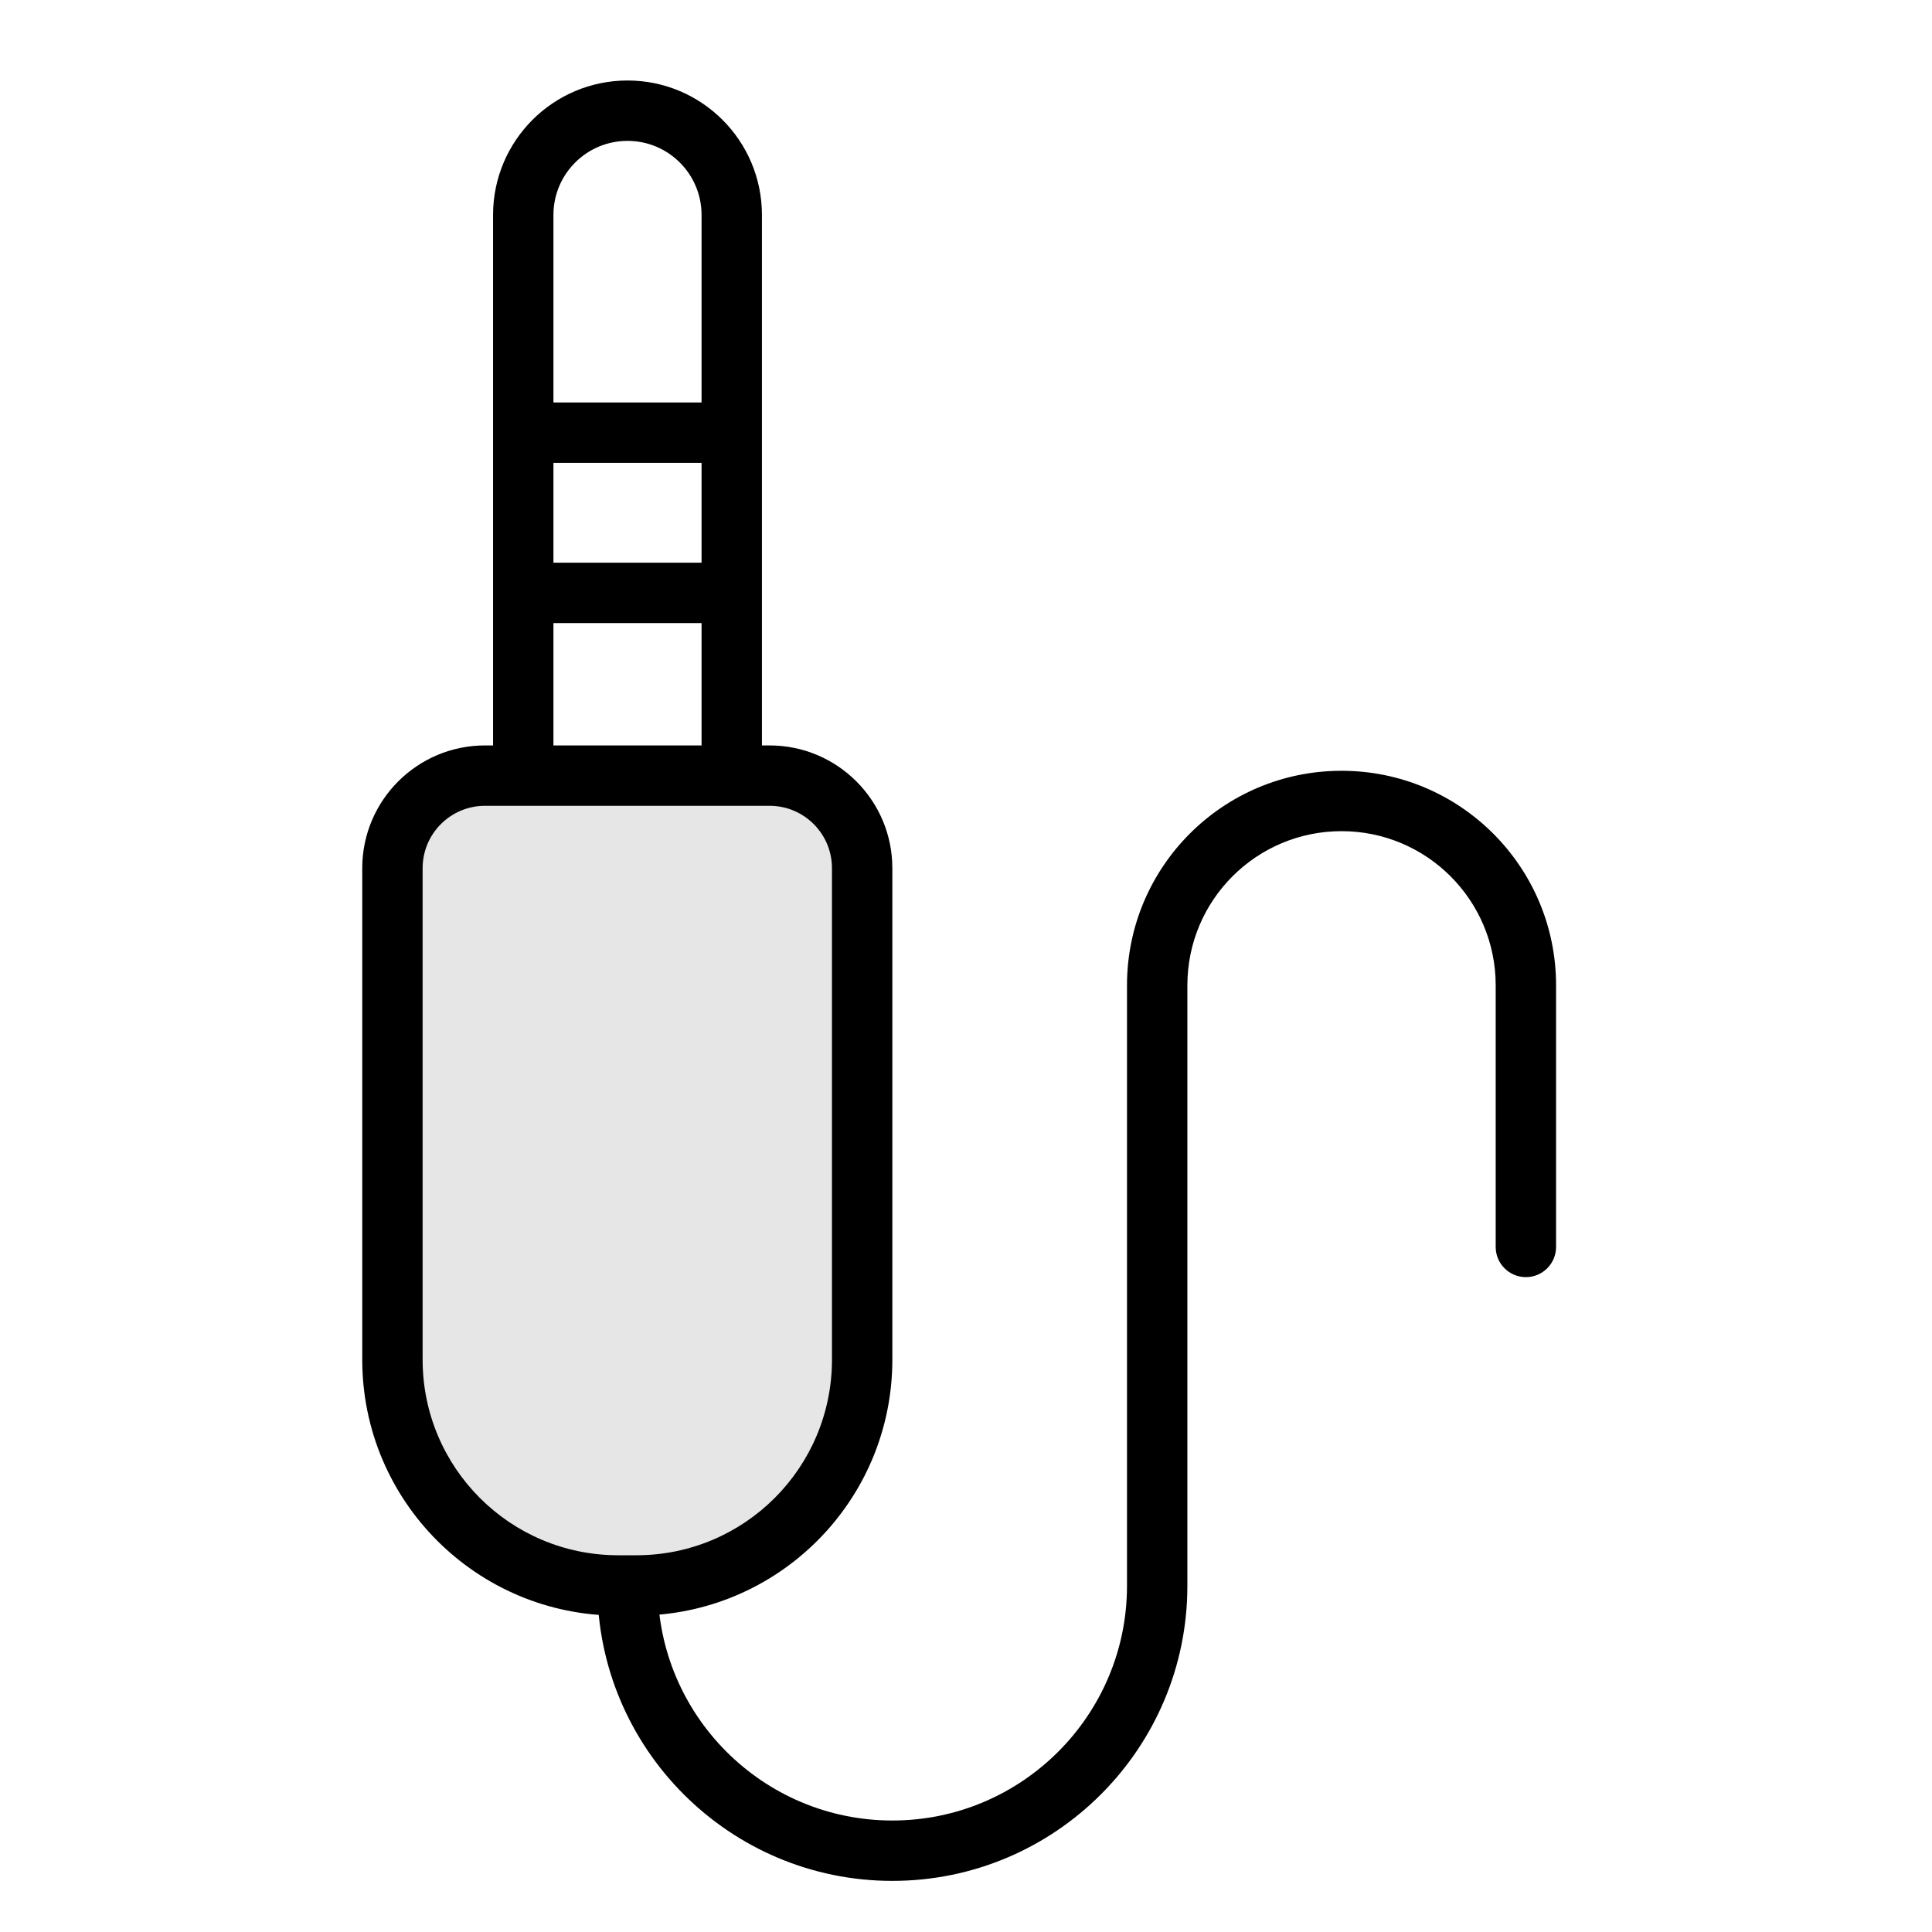 <svg width="48" height="48" viewBox="0 0 48 48" fill="none" xmlns="http://www.w3.org/2000/svg">
<path opacity="0.1" d="M12.05 19.27H19.12C20.39 19.27 21.42 20.299 21.42 21.57V33.779C21.42 36.88 18.91 39.389 15.81 39.389H15.35C12.25 39.389 9.74 36.88 9.74 33.779V21.57C9.74 20.299 10.77 19.27 12.04 19.27H12.05Z" fill="black"></path>
<path d="M37.16 30.98C37.16 31.394 37.496 31.73 37.91 31.73C38.324 31.73 38.66 31.394 38.66 30.98H37.16ZM15.82 38.64H15.36V40.14H15.82V38.64ZM15.36 38.64C12.674 38.64 10.5 36.466 10.5 33.78H9C9 37.294 11.846 40.14 15.36 40.14V38.64ZM10.5 33.78V21.57H9V33.78H10.5ZM10.5 21.57C10.5 20.714 11.194 20.02 12.05 20.02V18.52C10.366 18.52 9 19.886 9 21.57H10.5ZM12.05 20.02H19.12V18.52H12.05V20.02ZM19.12 20.02C19.976 20.02 20.67 20.714 20.67 21.57H22.17C22.17 19.886 20.804 18.52 19.12 18.52V20.02ZM20.67 21.57V33.78H22.17V21.57H20.67ZM20.67 33.78C20.67 36.466 18.496 38.64 15.81 38.64V40.14C19.324 40.14 22.17 37.294 22.17 33.78H20.67ZM15.81 40.14H15.82V38.64H15.81V40.14ZM18.93 19.25V5.34H17.43V19.25H18.93ZM18.93 5.34C18.93 3.496 17.434 2 15.59 2V3.5C16.606 3.5 17.43 4.324 17.43 5.34H18.93ZM15.59 2C13.746 2 12.25 3.496 12.25 5.34H13.75C13.75 4.324 14.574 3.5 15.59 3.5V2ZM12.25 5.34V19.26H13.75V5.34H12.25ZM38.66 30.98V24.48H37.16V30.98H38.66ZM38.66 24.48C38.66 21.536 36.274 19.15 33.33 19.15V20.65C35.446 20.65 37.16 22.364 37.16 24.48H38.66ZM33.33 19.15C30.386 19.15 28 21.536 28 24.48H29.5C29.5 22.364 31.214 20.65 33.33 20.65V19.15ZM28 24.48V39.4H29.5V24.48H28ZM28 39.4C28 42.616 25.386 45.23 22.17 45.23V46.73C26.214 46.73 29.5 43.444 29.5 39.4H28ZM22.17 45.23C18.954 45.23 16.34 42.616 16.34 39.4H14.84C14.84 43.444 18.126 46.73 22.17 46.73V45.23ZM13 11.5H18.17V10H13V11.5ZM13 15.48H18.17V13.98H13V15.48Z" fill="black"></path>
</svg>
